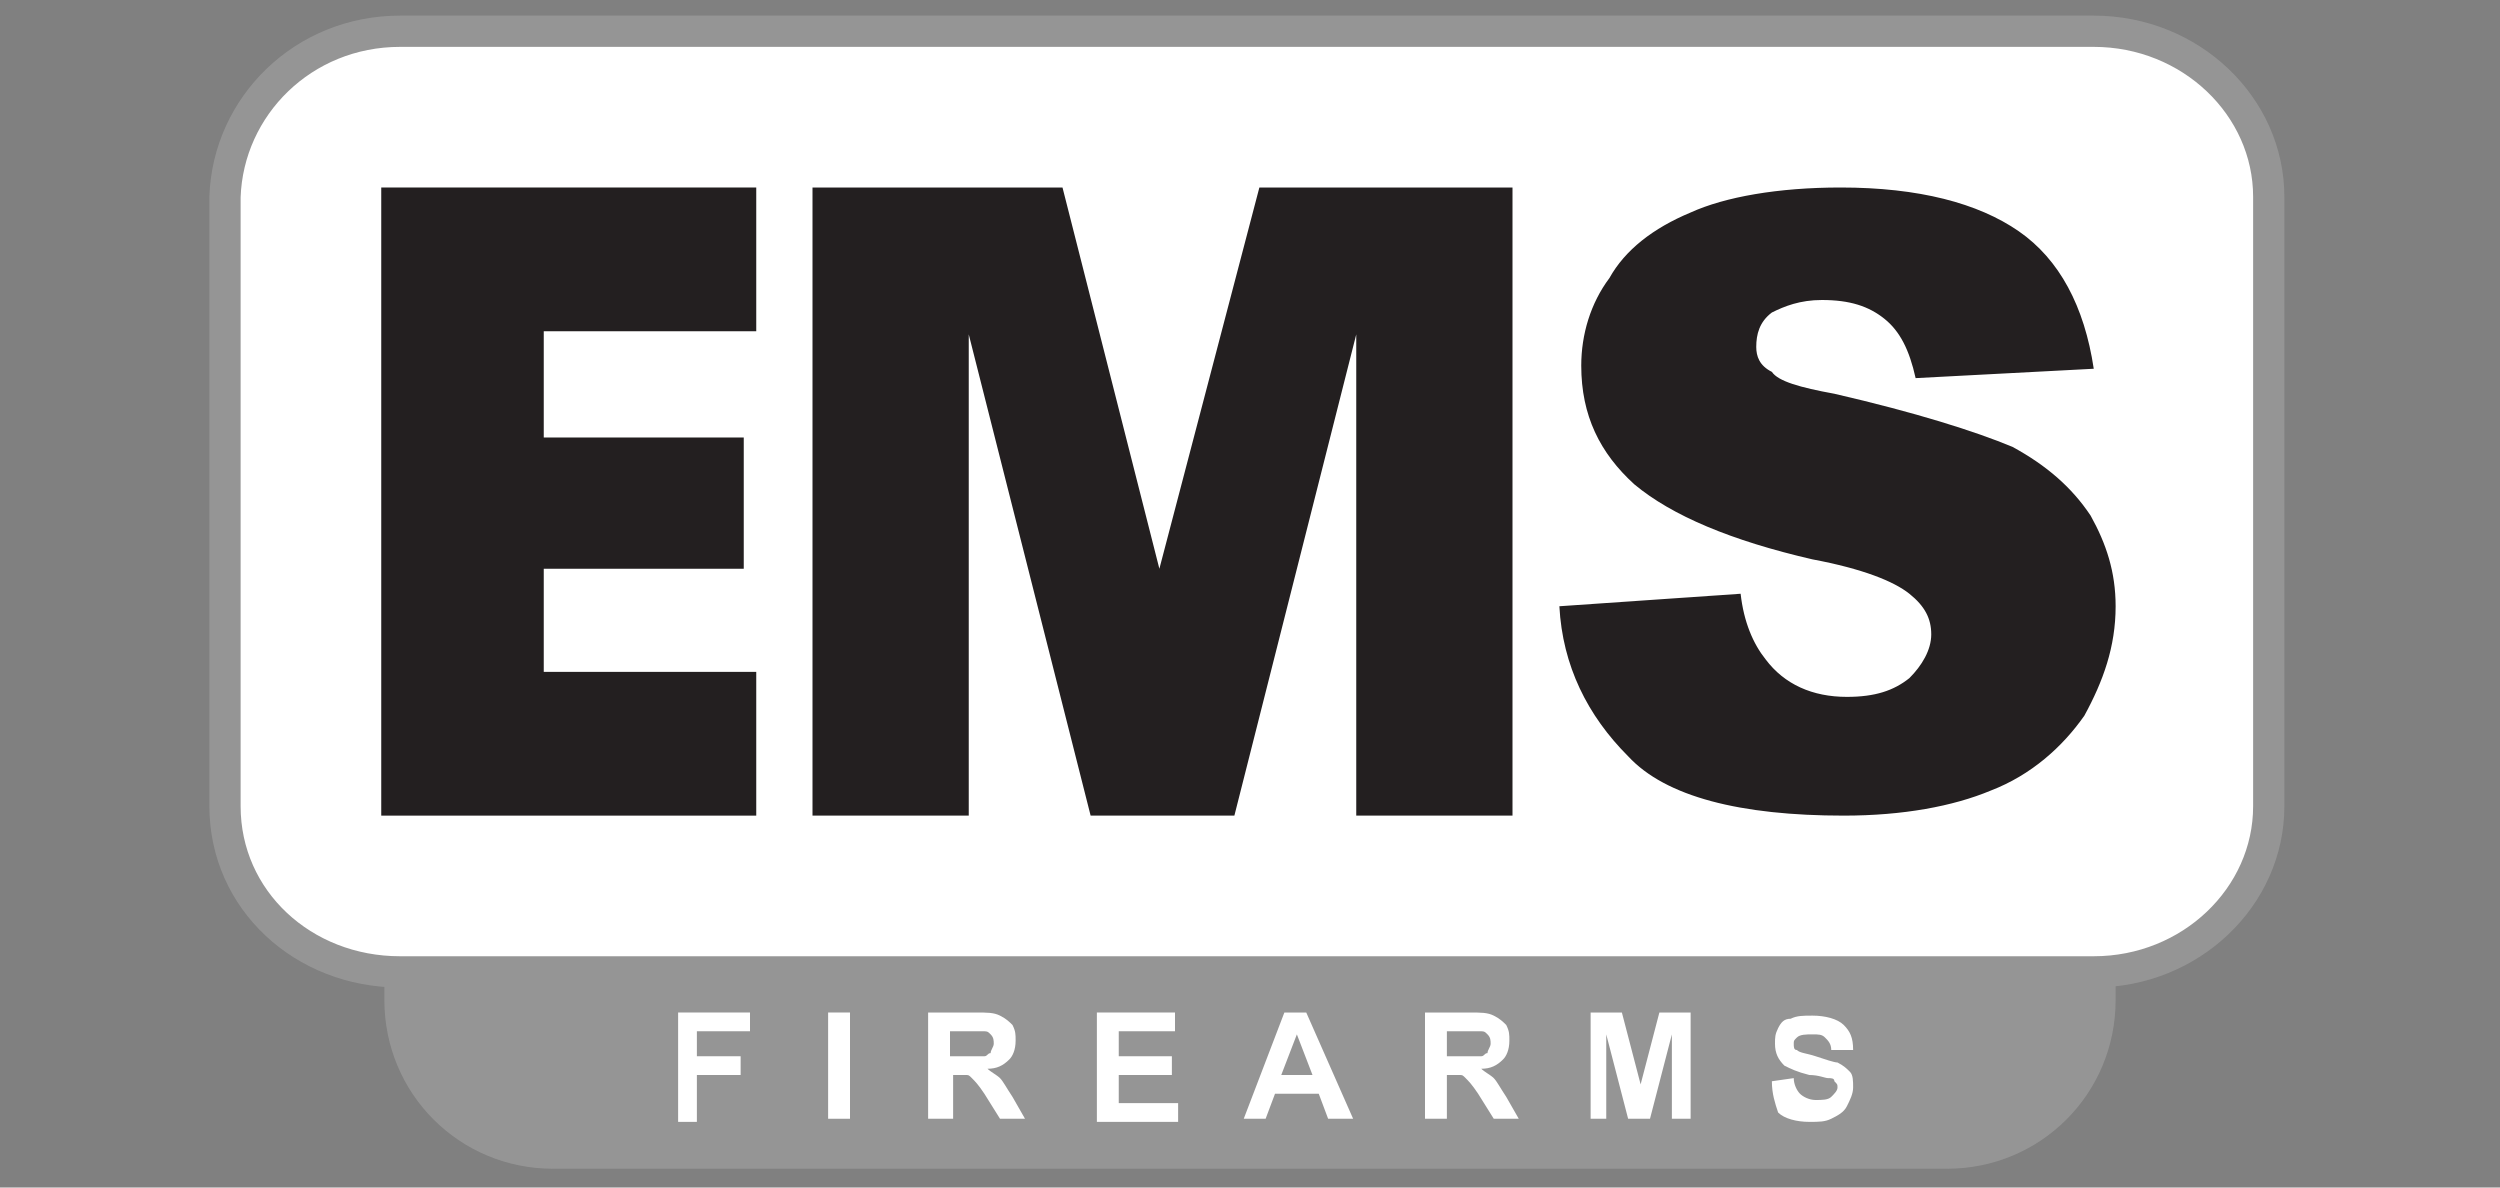 <?xml version="1.0" encoding="utf-8"?>
<!-- Generator: Adobe Illustrator 27.6.1, SVG Export Plug-In . SVG Version: 6.00 Build 0)  -->
<svg version="1.1" xmlns="http://www.w3.org/2000/svg" xmlns:xlink="http://www.w3.org/1999/xlink" x="0px" y="0px" width="80px"
	 height="38px" viewBox="0 0 80 38" style="enable-background:new 0 0 80 38;" xml:space="preserve">
<rect x="0" y="0" width="80" height="38" fill="#808080" stroke="none"/>
<g id="background" style="display:none;">
	<rect x="-37.4" y="-22.7" style="display:inline;fill:#626366;" width="154.7" height="83.5"/>
</g>
<g id="_x31_" style="display:none;">
	<path style="display:inline;fill:#FFFFFF;stroke:#FFFFFF;stroke-width:1.639;" d="M107.2,40c0,6.4-5.2,11.6-11.6,11.6H-16.3
		c-6.3,0-11.5-5.1-11.5-11.6V-2.7c0-6.4,5.1-11.6,11.5-11.6H95.6c6.3,0,11.6,5.2,11.6,11.6V40z"/>
	<g style="display:inline;">
		<g>
			<path style="fill:#D7292E;" d="M-17.2,40.1V-2H8v9.6H-6.3v7.1H7.1v8.8H-6.3v6.9H8v9.7H-17.2z"/>
		</g>
		<g>
			<path style="fill:#D7292E;" d="M11.4-2h17.1L35,23.4L41.5-2h16.9v42.1H47.8V7.9l-8.2,32.1h-9.5L21.9,7.9v32.1H11.4V-2z"/>
			<path style="fill:#D7292E;" d="M61.5,25.9l12.1-0.8c0.3,2,0.8,3.4,1.6,4.5c1.3,1.6,3.2,2.4,5.5,2.4c1.8,0,3.2-0.4,4.2-1.2
				c0.9-0.9,1.4-1.8,1.4-3c0-1.1-0.4-2-1.4-2.8c-1-0.8-3.1-1.6-6.5-2.4c-5.5-1.3-9.5-2.9-11.9-5c-2.4-2-3.5-4.6-3.5-7.9
				c0-2,0.6-4.1,1.8-5.9c1.1-1.8,3-3.3,5.5-4.4c2.4-1.1,5.8-1.6,10-1.6c5.3,0,9.2,1,11.9,2.9c2.7,2,4.4,5,5,9.3l-11.9,0.7
				c-0.5-1.8-1.1-3.2-2.1-4c-1-0.9-2.4-1.3-4.2-1.3c-1.5,0-2.6,0.4-3.4,0.9C75,7,74.7,7.7,74.7,8.6c0,0.7,0.3,1.2,1,1.7
				c0.5,0.6,1.9,1.1,4.2,1.5c5.5,1.2,9.5,2.5,11.9,3.7c2.4,1.2,4,2.7,5.3,4.5c1.1,1.8,1.6,3.8,1.6,6.1c0,2.6-0.8,5-2.2,7.3
				c-1.4,2.2-3.5,3.9-6.2,5c-2.5,1.1-5.8,1.7-9.8,1.7c-6.9,0-11.9-1.3-14.5-4C63.4,33.4,61.8,30,61.5,25.9z"/>
		</g>
	</g>
	<rect x="52.2" y="32.1" style="display:inline;fill:#D7292E;" width="29.7" height="8"/>
	<g style="display:inline;">
		<path style="fill:#FFFFFF;" d="M51.7,38.1v-3.9h2.6v0.7h-1.9v0.9h1.6v0.7h-1.6v1.7H51.7z"/>
		<path style="fill:#FFFFFF;" d="M55.4,38.1v-3.9h0.8v3.9H55.4z"/>
		<path style="fill:#FFFFFF;" d="M57.3,38.1v-3.9H59c0.4,0,0.7,0,0.9,0.1c0.2,0.1,0.3,0.2,0.4,0.4c0.1,0.2,0.2,0.4,0.2,0.6
			c0,0.3-0.1,0.5-0.3,0.7c-0.2,0.2-0.4,0.3-0.8,0.4c0.2,0.1,0.3,0.2,0.4,0.3c0.1,0.1,0.3,0.3,0.4,0.6l0.5,0.8h-0.9l-0.6-0.8
			c-0.2-0.3-0.3-0.5-0.4-0.6c-0.1-0.1-0.2-0.1-0.2-0.2c-0.1,0-0.2,0-0.4,0h-0.2v1.6H57.3z M58.1,35.9h0.6c0.4,0,0.6,0,0.7,0
			c0.1,0,0.2-0.1,0.2-0.2s0.1-0.2,0.1-0.3c0-0.1,0-0.2-0.1-0.3c-0.1-0.1-0.2-0.1-0.3-0.2c-0.1,0-0.3,0-0.6,0h-0.6V35.9z"/>
		<path style="fill:#FFFFFF;" d="M61.6,38.1v-3.9h2.9v0.7h-2.1v0.9h1.9v0.7h-1.9v1.1h2.2v0.7H61.6z"/>
		<path style="fill:#FFFFFF;" d="M69.1,38.1h-0.8l-0.3-0.9h-1.5l-0.3,0.9h-0.8l1.5-3.9h0.8L69.1,38.1z M67.7,36.6l-0.5-1.4l-0.5,1.4
			H67.7z"/>
		<path style="fill:#FFFFFF;" d="M69.9,38.1v-3.9h1.6c0.4,0,0.7,0,0.9,0.1c0.2,0.1,0.3,0.2,0.4,0.4c0.1,0.2,0.2,0.4,0.2,0.6
			c0,0.3-0.1,0.5-0.3,0.7c-0.2,0.2-0.4,0.3-0.8,0.4c0.2,0.1,0.3,0.2,0.4,0.3c0.1,0.1,0.3,0.3,0.4,0.6l0.5,0.8h-0.9l-0.6-0.8
			c-0.2-0.3-0.3-0.5-0.4-0.6c-0.1-0.1-0.2-0.1-0.2-0.2c-0.1,0-0.2,0-0.4,0h-0.2v1.6H69.9z M70.7,35.9h0.6c0.4,0,0.6,0,0.7,0
			c0.1,0,0.2-0.1,0.2-0.2s0.1-0.2,0.1-0.3c0-0.1,0-0.2-0.1-0.3c-0.1-0.1-0.2-0.1-0.3-0.2c-0.1,0-0.3,0-0.6,0h-0.6V35.9z"/>
		<path style="fill:#FFFFFF;" d="M74.2,38.1v-3.9h1.2l0.7,2.7l0.7-2.7h1.2v3.9h-0.7v-3.1l-0.8,3.1h-0.7l-0.8-3.1v3.1H74.2z"/>
		<path style="fill:#FFFFFF;" d="M78.9,36.9l0.8-0.1c0,0.3,0.1,0.4,0.3,0.6c0.1,0.1,0.3,0.2,0.6,0.2c0.3,0,0.4-0.1,0.6-0.2
			c0.1-0.1,0.2-0.2,0.2-0.4c0-0.1,0-0.2-0.1-0.2c-0.1-0.1-0.1-0.1-0.3-0.2c-0.1,0-0.3-0.1-0.6-0.2c-0.4-0.1-0.7-0.2-0.9-0.4
			c-0.2-0.2-0.4-0.5-0.4-0.8c0-0.2,0.1-0.4,0.2-0.6c0.1-0.2,0.3-0.3,0.5-0.4c0.2-0.1,0.5-0.1,0.8-0.1c0.5,0,0.8,0.1,1.1,0.3
			c0.2,0.2,0.4,0.5,0.4,0.9l-0.8,0c0-0.2-0.1-0.3-0.2-0.4c-0.1-0.1-0.3-0.1-0.5-0.1c-0.2,0-0.4,0-0.5,0.1c-0.1,0.1-0.1,0.1-0.1,0.2
			c0,0.1,0,0.2,0.1,0.2c0.1,0.1,0.3,0.2,0.7,0.3c0.4,0.1,0.7,0.2,0.8,0.3s0.3,0.2,0.4,0.4S82,36.8,82,37c0,0.2-0.1,0.4-0.2,0.6
			c-0.1,0.2-0.3,0.3-0.5,0.4s-0.5,0.1-0.8,0.1c-0.5,0-0.9-0.1-1.1-0.3C79.1,37.6,79,37.3,78.9,36.9z"/>
	</g>
</g>
<g id="_x32_" style="display:none;">
	<path style="display:inline;fill:#FFFFFF;stroke:#FFFFFF;stroke-width:1.639;" d="M107.6,40c0,6.4-5.2,11.6-11.6,11.6H-15.9
		c-6.3,0-11.5-5.1-11.5-11.6V-2.7c0-6.4,5.1-11.6,11.5-11.6H96c6.3,0,11.6,5.2,11.6,11.6V40z"/>
	<g style="display:inline;">
		<g>
			<path style="fill:#231F20;" d="M-16.8,40.1V-2H8.4v9.6H-5.9v7.1H7.5v8.8H-5.9v6.9H8.4v9.7H-16.8z"/>
		</g>
		<g>
			<path style="fill:#231F20;" d="M11.8-2h17.1l6.5,25.4L41.9-2h16.9v42.1H48.2V7.9L40,40.1h-9.5L22.3,7.9v32.1H11.8V-2z"/>
			<path style="fill:#231F20;" d="M61.9,25.9L74,25.1c0.3,2,0.8,3.4,1.6,4.5c1.3,1.6,3.2,2.4,5.5,2.4c1.8,0,3.2-0.4,4.2-1.2
				c0.9-0.9,1.4-1.8,1.4-3c0-1.1-0.4-2-1.4-2.8c-1-0.8-3.1-1.6-6.5-2.4c-5.5-1.3-9.5-2.9-11.9-5c-2.4-2-3.5-4.6-3.5-7.9
				c0-2,0.6-4.1,1.8-5.9c1.1-1.8,3-3.3,5.5-4.4c2.4-1.1,5.8-1.6,10-1.6c5.3,0,9.2,1,11.9,2.9c2.7,2,4.4,5,5,9.3l-11.9,0.7
				c-0.5-1.8-1.1-3.2-2.1-4c-1-0.9-2.4-1.3-4.2-1.3c-1.5,0-2.6,0.4-3.4,0.9c-0.8,0.7-1.1,1.4-1.1,2.3c0,0.7,0.3,1.2,1,1.7
				c0.5,0.6,1.9,1.1,4.2,1.5c5.5,1.2,9.5,2.5,11.9,3.7c2.4,1.2,4,2.7,5.3,4.5c1.1,1.8,1.6,3.8,1.6,6.1c0,2.6-0.8,5-2.2,7.3
				c-1.4,2.2-3.5,3.9-6.2,5c-2.5,1.1-5.8,1.7-9.8,1.7c-6.9,0-11.9-1.3-14.5-4C63.8,33.4,62.2,30,61.9,25.9z"/>
		</g>
	</g>
	<rect x="11.2" y="22.4" style="display:inline;fill:#FFFFFF;" width="48.4" height="8.5"/>
	<g style="display:inline;">
		<path style="fill:#D7292E;" d="M11.8,23.2h4.4v1.5h-2.6v1.2h2.2v1.4h-2.2v2.8h-1.8V23.2z"/>
		<path style="fill:#D7292E;" d="M17.5,23.2h1.8v6.9h-1.8V23.2z"/>
		<path style="fill:#D7292E;" d="M20.8,30.1v-6.9h3c0.6,0,1,0.1,1.3,0.2c0.3,0.1,0.5,0.3,0.7,0.6s0.3,0.7,0.3,1.1
			c0,0.4-0.1,0.7-0.2,1s-0.3,0.5-0.6,0.7c-0.2,0.1-0.4,0.2-0.6,0.3c0.2,0.1,0.4,0.2,0.5,0.3c0.1,0.1,0.2,0.2,0.3,0.4
			c0.1,0.2,0.2,0.3,0.2,0.4l0.9,2h-2l-1-2.1c-0.1-0.3-0.2-0.4-0.3-0.5c-0.1-0.1-0.3-0.2-0.4-0.2h-0.2v2.8H20.8z M22.6,26h0.8
			c0.1,0,0.2,0,0.5-0.1c0.1,0,0.2-0.1,0.3-0.2c0.1-0.1,0.1-0.2,0.1-0.4c0-0.2-0.1-0.4-0.2-0.5c-0.1-0.1-0.3-0.2-0.7-0.2h-0.8V26z"/>
		<path style="fill:#D7292E;" d="M27.2,23.2H32v1.5h-3v1.1h2.8v1.4H29v1.4h3.1v1.6h-4.9V23.2z"/>
		<path style="fill:#D7292E;" d="M36.8,28.9h-2l-0.3,1.1h-1.8l2.2-6.9h1.9l2.2,6.9h-1.9L36.8,28.9z M36.5,27.5L35.8,25l-0.6,2.5
			H36.5z"/>
		<path style="fill:#D7292E;" d="M39.8,30.1v-6.9h3c0.6,0,1,0.1,1.3,0.2c0.3,0.1,0.5,0.3,0.7,0.6c0.2,0.3,0.3,0.7,0.3,1.1
			c0,0.4-0.1,0.7-0.2,1s-0.3,0.5-0.6,0.7c-0.2,0.1-0.4,0.2-0.6,0.3c0.2,0.1,0.4,0.2,0.5,0.3c0.1,0.1,0.2,0.2,0.3,0.4
			s0.2,0.3,0.2,0.4l0.9,2h-2l-1-2.1c-0.1-0.3-0.2-0.4-0.3-0.5c-0.1-0.1-0.3-0.2-0.4-0.2h-0.2v2.8H39.8z M41.6,26h0.8
			c0.1,0,0.2,0,0.5-0.1c0.1,0,0.2-0.1,0.3-0.2c0.1-0.1,0.1-0.2,0.1-0.4c0-0.2-0.1-0.4-0.2-0.5c-0.1-0.1-0.3-0.2-0.7-0.2h-0.8V26z"/>
		<path style="fill:#D7292E;" d="M46.2,23.2h2.4l0.9,4.2l0.9-4.2h2.3v6.9h-1.5v-5.2l-1.1,5.2h-1.3l-1.1-5.2v5.2h-1.5V23.2z"/>
		<path style="fill:#D7292E;" d="M53.8,27.8l1.7-0.1c0,0.3,0.1,0.6,0.2,0.8c0.2,0.3,0.4,0.4,0.8,0.4c0.3,0,0.5-0.1,0.6-0.2
			c0.1-0.1,0.2-0.3,0.2-0.5c0-0.2-0.1-0.3-0.2-0.5c-0.1-0.1-0.4-0.3-0.9-0.4c-0.8-0.2-1.3-0.5-1.7-0.8c-0.3-0.3-0.5-0.8-0.5-1.3
			c0-0.4,0.1-0.7,0.3-1c0.2-0.3,0.4-0.6,0.8-0.7c0.3-0.2,0.8-0.3,1.4-0.3c0.7,0,1.3,0.2,1.7,0.5c0.4,0.3,0.6,0.8,0.7,1.6l-1.7,0.1
			c0-0.3-0.1-0.5-0.3-0.7s-0.3-0.2-0.6-0.2c-0.2,0-0.4,0.1-0.5,0.2c-0.1,0.1-0.2,0.2-0.2,0.4c0,0.1,0,0.2,0.1,0.3
			c0.1,0.1,0.3,0.2,0.6,0.3c0.8,0.2,1.3,0.4,1.7,0.6c0.3,0.2,0.6,0.5,0.7,0.8c0.2,0.3,0.2,0.6,0.2,1c0,0.4-0.1,0.8-0.3,1.2
			c-0.2,0.4-0.5,0.7-0.9,0.8s-0.8,0.3-1.4,0.3c-1,0-1.7-0.2-2-0.7C54,29.1,53.8,28.5,53.8,27.8z"/>
	</g>
</g>
<g id="_x33_" style="display:none;">
	<path style="display:inline;fill:#FFFFFF;stroke:#FFFFFF;stroke-width:1.639;" d="M107.6,40c0,6.4-5.2,11.6-11.6,11.6H-15.9
		c-6.3,0-11.5-5.1-11.5-11.6V-2.7c0-6.4,5.1-11.6,11.5-11.6H96c6.3,0,11.6,5.2,11.6,11.6V40z"/>
	<g style="display:inline;">
		<g>
			<path style="fill:#D7292E;" d="M-16.8,40.1V-2H8.4v9.6H-5.9v7.1H7.5v8.8H-5.9v6.9H8.4v9.7H-16.8z"/>
		</g>
		<g>
			<path style="fill:#D7292E;" d="M11.8-2h17.1l6.5,25.4L41.9-2h16.9v42.1H48.2V7.9L40,40.1h-9.5L22.3,7.9v32.1H11.8V-2z"/>
			<path style="fill:#D7292E;" d="M61.9,25.9L74,25.1c0.3,2,0.8,3.4,1.6,4.5c1.3,1.6,3.2,2.4,5.5,2.4c1.8,0,3.2-0.4,4.2-1.2
				c0.9-0.9,1.4-1.8,1.4-3c0-1.1-0.4-2-1.4-2.8c-1-0.8-3.1-1.6-6.5-2.4c-5.5-1.3-9.5-2.9-11.9-5c-2.4-2-3.5-4.6-3.5-7.9
				c0-2,0.6-4.1,1.8-5.9c1.1-1.8,3-3.3,5.5-4.4c2.4-1.1,5.8-1.6,10-1.6c5.3,0,9.2,1,11.9,2.9c2.7,2,4.4,5,5,9.3l-11.9,0.7
				c-0.5-1.8-1.1-3.2-2.1-4c-1-0.9-2.4-1.3-4.2-1.3c-1.5,0-2.6,0.4-3.4,0.9c-0.8,0.7-1.1,1.4-1.1,2.3c0,0.7,0.3,1.2,1,1.7
				c0.5,0.6,1.9,1.1,4.2,1.5c5.5,1.2,9.5,2.5,11.9,3.7c2.4,1.2,4,2.7,5.3,4.5c1.1,1.8,1.6,3.8,1.6,6.1c0,2.6-0.8,5-2.2,7.3
				c-1.4,2.2-3.5,3.9-6.2,5c-2.5,1.1-5.8,1.7-9.8,1.7c-6.9,0-11.9-1.3-14.5-4C63.8,33.4,62.2,30,61.9,25.9z"/>
		</g>
	</g>
	<rect x="10.3" y="14.6" style="display:inline;fill:#FFFFFF;" width="50.3" height="8.8"/>
	<g style="display:inline;">
		<path style="fill:#D7292E;" d="M15.5,21.5v-5h3.4v0.8h-2.4v1.2h2.1v0.8h-2.1v2.1H15.5z"/>
		<path style="fill:#D7292E;" d="M20.3,21.5v-5h1v5H20.3z"/>
		<path style="fill:#D7292E;" d="M22.8,21.5v-5H25c0.5,0,0.9,0,1.2,0.1c0.2,0.1,0.4,0.2,0.6,0.5s0.2,0.5,0.2,0.8
			c0,0.4-0.1,0.7-0.3,0.9s-0.6,0.4-1,0.5c0.2,0.1,0.4,0.3,0.5,0.4c0.1,0.2,0.3,0.4,0.6,0.8l0.6,1h-1.2l-0.7-1.1
			c-0.3-0.4-0.4-0.6-0.5-0.7s-0.2-0.2-0.3-0.2c-0.1,0-0.3-0.1-0.5-0.1h-0.2v2.1H22.8z M23.9,18.6h0.7c0.5,0,0.8,0,0.9-0.1
			s0.2-0.1,0.3-0.2s0.1-0.2,0.1-0.4c0-0.2,0-0.3-0.1-0.4c-0.1-0.1-0.2-0.2-0.4-0.2c-0.1,0-0.3,0-0.7,0h-0.8V18.6z"/>
		<path style="fill:#D7292E;" d="M28.5,21.5v-5h3.7v0.8h-2.7v1.1H32v0.8h-2.5v1.4h2.8v0.8H28.5z"/>
		<path style="fill:#D7292E;" d="M38.3,21.5h-1.1l-0.4-1.1h-2l-0.4,1.1h-1.1l2-5h1.1L38.3,21.5z M36.4,19.5l-0.7-1.9L35,19.5H36.4z"
			/>
		<path style="fill:#D7292E;" d="M39.4,21.5v-5h2.1c0.5,0,0.9,0,1.2,0.1c0.2,0.1,0.4,0.2,0.6,0.5c0.1,0.2,0.2,0.5,0.2,0.8
			c0,0.4-0.1,0.7-0.3,0.9c-0.2,0.2-0.6,0.4-1,0.5c0.2,0.1,0.4,0.3,0.5,0.4s0.3,0.4,0.6,0.8l0.6,1h-1.2l-0.7-1.1
			c-0.3-0.4-0.4-0.6-0.5-0.7s-0.2-0.2-0.3-0.2c-0.1,0-0.3-0.1-0.5-0.1h-0.2v2.1H39.4z M40.4,18.6h0.7c0.5,0,0.8,0,0.9-0.1
			c0.1,0,0.2-0.1,0.3-0.2s0.1-0.2,0.1-0.4c0-0.2,0-0.3-0.1-0.4s-0.2-0.2-0.4-0.2c-0.1,0-0.3,0-0.7,0h-0.8V18.6z"/>
		<path style="fill:#D7292E;" d="M45,21.5v-5h1.5l0.9,3.4l0.9-3.4h1.5v5h-0.9v-3.9l-1,3.9h-1l-1-3.9v3.9H45z"/>
		<path style="fill:#D7292E;" d="M51.2,19.8l1-0.1c0.1,0.3,0.2,0.6,0.4,0.7c0.2,0.2,0.4,0.2,0.7,0.2c0.3,0,0.6-0.1,0.7-0.2
			s0.2-0.3,0.2-0.5c0-0.1,0-0.2-0.1-0.3s-0.2-0.2-0.4-0.2c-0.1,0-0.4-0.1-0.8-0.2c-0.5-0.1-0.9-0.3-1.1-0.5c-0.3-0.3-0.5-0.6-0.5-1
			c0-0.3,0.1-0.5,0.2-0.7c0.1-0.2,0.4-0.4,0.6-0.5s0.6-0.2,1-0.2c0.6,0,1.1,0.1,1.4,0.4c0.3,0.3,0.5,0.6,0.5,1.1l-1,0
			c0-0.3-0.1-0.4-0.3-0.6c-0.1-0.1-0.4-0.2-0.6-0.2c-0.3,0-0.5,0.1-0.7,0.2c-0.1,0.1-0.2,0.2-0.2,0.3c0,0.1,0,0.2,0.2,0.3
			c0.1,0.1,0.4,0.2,0.9,0.3c0.5,0.1,0.9,0.2,1.1,0.4c0.2,0.1,0.4,0.3,0.6,0.5c0.1,0.2,0.2,0.5,0.2,0.8c0,0.3-0.1,0.6-0.2,0.8
			c-0.2,0.2-0.4,0.4-0.7,0.6c-0.3,0.1-0.7,0.2-1.1,0.2c-0.6,0-1.1-0.1-1.5-0.4C51.4,20.8,51.2,20.4,51.2,19.8z"/>
	</g>
</g>
<g id="_x34_" style="display:none;">
	<path style="display:inline;fill:#FFFFFF;stroke:#FFFFFF;stroke-width:1.639;" d="M107.2,40c0,6.4-5.2,11.6-11.6,11.6H-16.3
		c-6.3,0-11.5-5.1-11.5-11.6V-2.7c0-6.4,5.1-11.6,11.5-11.6H95.6c6.3,0,11.6,5.2,11.6,11.6V40z"/>
	<g style="display:inline;">
		<g>
			<path style="fill:#D7292E;" d="M-17.2,40.1V-2H8v9.6H-6.3v7.1H7.1v8.8H-6.3v6.9H8v9.7H-17.2z"/>
		</g>
		<g>
			<path style="fill:#D7292E;" d="M11.4-2h17.1L35,23.4L41.5-2h16.9v42.1H47.8V7.9l-8.2,32.1h-9.5L21.9,7.9v32.1H11.4V-2z"/>
			<path style="fill:#D7292E;" d="M61.5,25.9l12.1-0.8c0.3,2,0.8,3.4,1.6,4.5c1.3,1.6,3.2,2.4,5.5,2.4c1.8,0,3.2-0.4,4.2-1.2
				c0.9-0.9,1.4-1.8,1.4-3c0-1.1-0.4-2-1.4-2.8c-1-0.8-3.1-1.6-6.5-2.4c-5.5-1.3-9.5-2.9-11.9-5c-2.4-2-3.5-4.6-3.5-7.9
				c0-2,0.6-4.1,1.8-5.9c1.1-1.8,3-3.3,5.5-4.4c2.4-1.1,5.8-1.6,10-1.6c5.3,0,9.2,1,11.9,2.9c2.7,2,4.4,5,5,9.3l-11.9,0.7
				c-0.5-1.8-1.1-3.2-2.1-4c-1-0.9-2.4-1.3-4.2-1.3c-1.5,0-2.6,0.4-3.4,0.9C75,7,74.7,7.7,74.7,8.6c0,0.7,0.3,1.2,1,1.7
				c0.5,0.6,1.9,1.1,4.2,1.5c5.5,1.2,9.5,2.5,11.9,3.7c2.4,1.2,4,2.7,5.3,4.5c1.1,1.8,1.6,3.8,1.6,6.1c0,2.6-0.8,5-2.2,7.3
				c-1.4,2.2-3.5,3.9-6.2,5c-2.5,1.1-5.8,1.7-9.8,1.7c-6.9,0-11.9-1.3-14.5-4C63.4,33.4,61.8,30,61.5,25.9z"/>
		</g>
	</g>
	<path style="display:inline;fill:#D7292E;" d="M81.5,40.1H11.4v-9.7h61.3c4.9,0,8.9,4,8.9,8.9V40.1z"/>
	<g style="display:inline;">
		<path style="fill:#FFFFFF;" d="M15.2,38.7v-6.4h4.4v1.1h-3.1v1.5h2.7v1.1h-2.7v2.7H15.2z"/>
		<path style="fill:#FFFFFF;" d="M22.4,38.7v-6.4h1.3v6.4H22.4z"/>
		<path style="fill:#FFFFFF;" d="M26.8,38.7v-6.4h2.7c0.7,0,1.2,0.1,1.5,0.2c0.3,0.1,0.6,0.3,0.7,0.6s0.3,0.6,0.3,1
			c0,0.5-0.1,0.9-0.4,1.2c-0.3,0.3-0.7,0.5-1.3,0.6c0.3,0.2,0.5,0.3,0.7,0.5s0.4,0.5,0.7,1l0.8,1.3H31l-0.9-1.4
			c-0.3-0.5-0.6-0.8-0.7-0.9c-0.1-0.1-0.3-0.2-0.4-0.3c-0.1,0-0.4-0.1-0.7-0.1h-0.3v2.7H26.8z M28.1,34.9h1c0.6,0,1,0,1.2-0.1
			s0.3-0.1,0.4-0.3s0.1-0.3,0.1-0.5c0-0.2-0.1-0.4-0.2-0.5c-0.1-0.1-0.3-0.2-0.5-0.3c-0.1,0-0.4,0-0.9,0h-1V34.9z"/>
		<path style="fill:#FFFFFF;" d="M35.1,38.7v-6.4h4.8v1.1h-3.5v1.4h3.2v1.1h-3.2v1.8H40v1.1H35.1z"/>
		<path style="fill:#FFFFFF;" d="M48.7,38.7h-1.4l-0.6-1.5h-2.6l-0.5,1.5h-1.4l2.5-6.4h1.4L48.7,38.7z M46.3,36.1l-0.9-2.4l-0.9,2.4
			H46.3z"/>
		<path style="fill:#FFFFFF;" d="M51.2,38.7v-6.4h2.7c0.7,0,1.2,0.1,1.5,0.2c0.3,0.1,0.6,0.3,0.7,0.6s0.3,0.6,0.3,1
			c0,0.5-0.1,0.9-0.4,1.2c-0.3,0.3-0.7,0.5-1.3,0.6c0.3,0.2,0.5,0.3,0.7,0.5c0.2,0.2,0.4,0.5,0.7,1l0.8,1.3h-1.6l-0.9-1.4
			c-0.3-0.5-0.6-0.8-0.7-0.9c-0.1-0.1-0.3-0.2-0.4-0.3C53.2,36,53,36,52.7,36h-0.3v2.7H51.2z M52.5,34.9h1c0.6,0,1,0,1.2-0.1
			s0.3-0.1,0.4-0.3s0.1-0.3,0.1-0.5c0-0.2-0.1-0.4-0.2-0.5c-0.1-0.1-0.3-0.2-0.5-0.3c-0.1,0-0.4,0-0.9,0h-1V34.9z"/>
		<path style="fill:#FFFFFF;" d="M59.4,38.7v-6.4h1.9l1.2,4.4l1.2-4.4h2v6.4h-1.2v-5.1l-1.3,5.1h-1.3l-1.3-5.1v5.1H59.4z"/>
		<path style="fill:#FFFFFF;" d="M68.4,36.6l1.3-0.1c0.1,0.4,0.2,0.7,0.5,0.9c0.2,0.2,0.5,0.3,0.9,0.3c0.4,0,0.7-0.1,0.9-0.3
			c0.2-0.2,0.3-0.4,0.3-0.6c0-0.2,0-0.3-0.1-0.4c-0.1-0.1-0.2-0.2-0.5-0.3c-0.2-0.1-0.5-0.1-1-0.3c-0.7-0.2-1.2-0.4-1.5-0.6
			c-0.4-0.4-0.6-0.8-0.6-1.3c0-0.3,0.1-0.6,0.3-0.9c0.2-0.3,0.5-0.5,0.8-0.7c0.3-0.1,0.8-0.2,1.3-0.2c0.8,0,1.4,0.2,1.8,0.5
			c0.4,0.4,0.6,0.8,0.6,1.4l-1.3,0.1c-0.1-0.3-0.2-0.6-0.4-0.7c-0.2-0.1-0.5-0.2-0.8-0.2c-0.4,0-0.7,0.1-0.9,0.2
			c-0.1,0.1-0.2,0.2-0.2,0.4c0,0.2,0.1,0.3,0.2,0.4c0.2,0.1,0.6,0.3,1.2,0.4c0.6,0.2,1.1,0.3,1.4,0.5c0.3,0.2,0.5,0.4,0.7,0.7
			c0.2,0.3,0.3,0.6,0.3,1c0,0.4-0.1,0.7-0.3,1c-0.2,0.3-0.5,0.6-0.9,0.7c-0.4,0.2-0.8,0.2-1.4,0.2c-0.8,0-1.4-0.2-1.9-0.6
			C68.8,37.8,68.5,37.3,68.4,36.6z"/>
	</g>
</g>
<g id="_x35_" style="display:none;">
	<path style="display:inline;fill:#FFFFFF;stroke:#FFFFFF;stroke-width:1.639;" d="M107.2,40c0,6.4-5.2,11.6-11.6,11.6H-16.3
		c-6.3,0-11.5-5.1-11.5-11.6V-2.7c0-6.4,5.1-11.6,11.5-11.6H95.6c6.3,0,11.6,5.2,11.6,11.6V40z"/>
	<g style="display:inline;">
		<g>
			<path style="fill:#D7292E;" d="M-17.2,40.1V-2H8v9.6H-6.3v7.1H7.1v8.8H-6.3v6.9H8v9.7H-17.2z"/>
		</g>
		<g>
			<path style="fill:#D7292E;" d="M11.4-2h17.1L35,23.4L41.5-2h16.9v42.1H47.8V7.9l-8.2,32.1h-9.5L21.9,7.9v32.1H11.4V-2z"/>
			<path style="fill:#D7292E;" d="M61.5,25.9l12.1-0.8c0.3,2,0.8,3.4,1.6,4.5c1.3,1.6,3.2,2.4,5.5,2.4c1.8,0,3.2-0.4,4.2-1.2
				c0.9-0.9,1.4-1.8,1.4-3c0-1.1-0.4-2-1.4-2.8c-1-0.8-3.1-1.6-6.5-2.4c-5.5-1.3-9.5-2.9-11.9-5c-2.4-2-3.5-4.6-3.5-7.9
				c0-2,0.6-4.1,1.8-5.9c1.1-1.8,3-3.3,5.5-4.4c2.4-1.1,5.8-1.6,10-1.6c5.3,0,9.2,1,11.9,2.9c2.7,2,4.4,5,5,9.3l-11.9,0.7
				c-0.5-1.8-1.1-3.2-2.1-4c-1-0.9-2.4-1.3-4.2-1.3c-1.5,0-2.6,0.4-3.4,0.9C75,7,74.7,7.7,74.7,8.6c0,0.7,0.3,1.2,1,1.7
				c0.5,0.6,1.9,1.1,4.2,1.5c5.5,1.2,9.5,2.5,11.9,3.7c2.4,1.2,4,2.7,5.3,4.5c1.1,1.8,1.6,3.8,1.6,6.1c0,2.6-0.8,5-2.2,7.3
				c-1.4,2.2-3.5,3.9-6.2,5c-2.5,1.1-5.8,1.7-9.8,1.7c-6.9,0-11.9-1.3-14.5-4C63.4,33.4,61.8,30,61.5,25.9z"/>
		</g>
	</g>
	<path style="display:inline;fill:#D7292E;" d="M80.1,40.1h-97.3v-9.7h87.7C75.8,30.4,80.1,34.7,80.1,40.1L80.1,40.1z"/>
	<g style="display:inline;">
		<path style="fill:#FFFFFF;" d="M5.5,38.7v-6.4h2.7c0.7,0,1.2,0.1,1.5,0.2c0.3,0.1,0.6,0.3,0.7,0.6s0.3,0.6,0.3,1
			c0,0.5-0.1,0.9-0.4,1.2C10,35.5,9.6,35.7,9,35.8c0.3,0.2,0.5,0.3,0.7,0.5s0.4,0.5,0.7,1l0.8,1.3H9.7l-0.9-1.4
			c-0.3-0.5-0.6-0.8-0.7-0.9C8,36.2,7.8,36.1,7.7,36C7.5,36,7.3,36,7,36H6.8v2.7H5.5z M6.8,34.9h1c0.6,0,1,0,1.2-0.1
			s0.3-0.1,0.4-0.3s0.1-0.3,0.1-0.5c0-0.2-0.1-0.4-0.2-0.5c-0.1-0.1-0.3-0.2-0.5-0.3c-0.1,0-0.4,0-0.9,0h-1V34.9z"/>
		<path style="fill:#FFFFFF;" d="M17.8,38.7v-6.4h4.8v1.1h-3.5v1.4h3.2v1.1h-3.2v1.8h3.6v1.1H17.8z"/>
		<path style="fill:#FFFFFF;" d="M35.5,38.7h-1.4l-0.6-1.5h-2.6l-0.5,1.5H29l2.5-6.4h1.4L35.5,38.7z M33.1,36.1l-0.9-2.4l-0.9,2.4
			H33.1z"/>
		<path style="fill:#FFFFFF;" d="M42,38.7v-6.4h2.7c0.7,0,1.2,0.1,1.5,0.2c0.3,0.1,0.6,0.3,0.8,0.6s0.3,0.6,0.3,1
			c0,0.5-0.1,0.9-0.4,1.2c-0.3,0.3-0.7,0.5-1.3,0.6c0.3,0.2,0.5,0.3,0.7,0.5c0.2,0.2,0.4,0.5,0.7,1l0.8,1.3h-1.6l-0.9-1.4
			c-0.3-0.5-0.6-0.8-0.7-0.9c-0.1-0.1-0.3-0.2-0.4-0.3c-0.1,0-0.4-0.1-0.7-0.1h-0.3v2.7H42z M43.3,34.9h1c0.6,0,1,0,1.2-0.1
			s0.3-0.1,0.4-0.3s0.1-0.3,0.1-0.5c0-0.2-0.1-0.4-0.2-0.5c-0.1-0.1-0.3-0.2-0.5-0.3c-0.1,0-0.4,0-0.9,0h-1V34.9z"/>
		<path style="fill:#FFFFFF;" d="M54.3,38.7v-6.4h1.9l1.2,4.4l1.2-4.4h2v6.4h-1.2v-5.1l-1.3,5.1h-1.3l-1.3-5.1v5.1H54.3z"/>
		<path style="fill:#FFFFFF;" d="M67.4,36.6l1.3-0.1c0.1,0.4,0.2,0.7,0.5,0.9c0.2,0.2,0.5,0.3,0.9,0.3c0.4,0,0.7-0.1,0.9-0.3
			c0.2-0.2,0.3-0.4,0.3-0.6c0-0.2,0-0.3-0.1-0.4c-0.1-0.1-0.2-0.2-0.5-0.3c-0.2-0.1-0.5-0.1-1-0.3c-0.7-0.2-1.2-0.4-1.5-0.6
			c-0.4-0.4-0.6-0.8-0.6-1.3c0-0.3,0.1-0.6,0.3-0.9c0.2-0.3,0.5-0.5,0.8-0.7c0.3-0.1,0.8-0.2,1.3-0.2c0.8,0,1.4,0.2,1.8,0.5
			c0.4,0.4,0.6,0.8,0.6,1.4l-1.3,0.1c-0.1-0.3-0.2-0.6-0.4-0.7c-0.2-0.1-0.5-0.2-0.8-0.2c-0.4,0-0.7,0.1-0.9,0.2
			c-0.1,0.1-0.2,0.2-0.2,0.4c0,0.2,0.1,0.3,0.2,0.4c0.2,0.1,0.6,0.3,1.2,0.4c0.6,0.2,1.1,0.3,1.4,0.5c0.3,0.2,0.5,0.4,0.7,0.7
			c0.2,0.3,0.3,0.6,0.3,1c0,0.4-0.1,0.7-0.3,1c-0.2,0.3-0.5,0.6-0.9,0.7c-0.4,0.2-0.8,0.2-1.4,0.2c-0.8,0-1.4-0.2-1.9-0.6
			C67.7,37.8,67.5,37.3,67.4,36.6z"/>
	</g>
</g>
<g id="_x37_" style="display:none;">
	<path style="display:inline;fill:#FFFFFF;" d="M109.1,42.2c0,7.2-5.3,13-11.7,13H-15.8c-6.4,0-11.7-5.8-11.7-13V-5.9
		c0-7.2,5.2-13,11.7-13H97.4c6.4,0,11.7,5.8,11.7,13V42.2z"/>
	<g style="display:inline;">
		<g>
			<path style="fill:#231F20;" d="M-17.1,34.8V-7.3H8v9.6H-6.2v7.1H7.2v8.8H-6.2v6.9H8v9.7H-17.1z"/>
		</g>
		<g>
			<path style="fill:#231F20;" d="M11.5-7.2h17.1L35,18.2l6.5-25.4h16.9v42.1H47.9V2.7l-8.2,32.1h-9.5L22,2.7v32.1H11.5V-7.2z"/>
			<path style="fill:#231F20;" d="M61.6,20.7l12.1-0.8c0.3,2,0.8,3.4,1.6,4.5c1.3,1.6,3.2,2.4,5.5,2.4c1.8,0,3.2-0.4,4.2-1.2
				c0.9-0.9,1.4-1.8,1.4-3c0-1.1-0.4-2-1.4-2.8c-1-0.8-3.1-1.6-6.5-2.4c-5.5-1.3-9.5-2.9-11.9-5c-2.4-2-3.5-4.6-3.5-7.9
				c0-2,0.6-4.1,1.8-5.9c1.1-1.8,3-3.3,5.5-4.4c2.4-1.1,5.8-1.6,10-1.6c5.3,0,9.2,1,11.9,2.9c2.7,2,4.4,5,5,9.3L85.6,5.4
				c-0.5-1.8-1.1-3.2-2.1-4c-1-0.9-2.4-1.3-4.2-1.3c-1.5,0-2.6,0.4-3.4,0.9c-0.8,0.7-1.1,1.4-1.1,2.3c0,0.7,0.3,1.2,1,1.7
				c0.5,0.6,1.9,1.1,4.2,1.5c5.5,1.2,9.5,2.5,11.9,3.7c2.4,1.2,4,2.7,5.3,4.5c1.1,1.8,1.6,3.8,1.6,6.1c0,2.6-0.8,5-2.2,7.3
				c-1.4,2.2-3.5,3.9-6.2,5c-2.5,1.1-5.8,1.7-9.8,1.7c-6.9,0-11.9-1.3-14.5-4C63.5,28.2,61.9,24.8,61.6,20.7z"/>
		</g>
	</g>
	<g style="display:inline;">
		<path style="fill:#FFFFFF;stroke:#FFFFFF;stroke-width:1.5;" d="M0.3,32.2h4v13h-4V32.2z"/>
		<path style="fill:#FFFFFF;stroke:#FFFFFF;stroke-width:1.5;" d="M7.2,45.2v-13h6.7c1.2,0,2.2,0.1,2.8,0.3c0.7,0.2,1.2,0.6,1.6,1.2
			c0.4,0.6,0.6,1.3,0.6,2.1c0,0.7-0.2,1.3-0.5,1.9c-0.3,0.5-0.7,0.9-1.3,1.3c-0.3,0.2-0.8,0.4-1.4,0.5c0.5,0.2,0.8,0.3,1,0.5
			c0.1,0.1,0.4,0.3,0.6,0.7c0.3,0.3,0.5,0.6,0.6,0.8l1.9,3.8h-4.5l-2.1-4c-0.3-0.5-0.5-0.8-0.7-1c-0.3-0.2-0.6-0.3-1-0.3h-0.4v5.3
			H7.2z M11.2,37.5h1.7c0.2,0,0.5-0.1,1.1-0.2c0.3-0.1,0.5-0.2,0.6-0.4c0.2-0.2,0.3-0.5,0.3-0.8c0-0.4-0.1-0.7-0.4-1
			c-0.3-0.2-0.8-0.3-1.5-0.3h-1.8V37.5z"/>
		<path style="fill:#FFFFFF;stroke:#FFFFFF;stroke-width:1.5;" d="M21.2,32.2H32V35h-6.7v2.1h6.2v2.6h-6.2v2.6h6.9v2.9H21.2V32.2z"
			/>
		<path style="fill:#FFFFFF;stroke:#FFFFFF;stroke-width:1.5;" d="M42.3,43.1h-4.5l-0.6,2.1H33l4.9-13h4.4l4.9,13h-4.2L42.3,43.1z
			 M41.4,40.2L40,35.6l-1.4,4.7H41.4z"/>
		<path style="fill:#FFFFFF;stroke:#FFFFFF;stroke-width:1.5;" d="M48.4,45.2v-13h6.7c1.2,0,2.2,0.1,2.8,0.3
			c0.7,0.2,1.2,0.6,1.6,1.2c0.4,0.6,0.6,1.3,0.6,2.1c0,0.7-0.2,1.3-0.5,1.9c-0.3,0.5-0.7,0.9-1.3,1.3c-0.3,0.2-0.8,0.4-1.4,0.5
			c0.5,0.2,0.8,0.3,1,0.5c0.1,0.1,0.4,0.3,0.6,0.7s0.5,0.6,0.6,0.8l1.9,3.8h-4.5l-2.1-4c-0.3-0.5-0.5-0.8-0.7-1
			c-0.3-0.2-0.6-0.3-1-0.3h-0.4v5.3H48.4z M52.5,37.5h1.7c0.2,0,0.5-0.1,1.1-0.2c0.3-0.1,0.5-0.2,0.6-0.4c0.2-0.2,0.3-0.5,0.3-0.8
			c0-0.4-0.1-0.7-0.4-1c-0.3-0.2-0.8-0.3-1.5-0.3h-1.8V37.5z"/>
		<path style="fill:#FFFFFF;stroke:#FFFFFF;stroke-width:1.5;" d="M62.4,32.2h5.3l2,7.9l2-7.9H77v13h-3.3v-9.9l-2.5,9.9h-3l-2.5-9.9
			v9.9h-3.3V32.2z"/>
		<path style="fill:#FFFFFF;stroke:#FFFFFF;stroke-width:1.5;" d="M78.8,40.9l3.8-0.2c0.1,0.6,0.3,1.1,0.5,1.4
			c0.4,0.5,1,0.8,1.8,0.8c0.6,0,1-0.1,1.3-0.4c0.3-0.3,0.5-0.6,0.5-0.9c0-0.3-0.1-0.6-0.4-0.9c-0.3-0.3-1-0.5-2.1-0.8
			c-1.8-0.4-3-0.9-3.8-1.6c-0.8-0.7-1.1-1.5-1.1-2.5c0-0.7,0.2-1.3,0.6-1.9c0.4-0.6,1-1.1,1.7-1.4c0.8-0.3,1.8-0.5,3.2-0.5
			c1.7,0,2.9,0.3,3.8,0.9c0.9,0.6,1.4,1.6,1.6,2.9l-3.8,0.2c-0.1-0.6-0.3-1-0.6-1.3s-0.8-0.4-1.3-0.4c-0.5,0-0.8,0.1-1.1,0.3
			c-0.2,0.2-0.4,0.4-0.4,0.7c0,0.2,0.1,0.4,0.3,0.6c0.2,0.2,0.6,0.3,1.3,0.5c1.7,0.4,3,0.8,3.8,1.1c0.8,0.4,1.3,0.9,1.7,1.4
			c0.3,0.6,0.5,1.2,0.5,1.9c0,0.8-0.2,1.6-0.7,2.3s-1.1,1.2-1.9,1.6c-0.8,0.4-1.9,0.5-3.1,0.5c-2.2,0-3.7-0.4-4.6-1.3
			C79.4,43.3,79,42.2,78.8,40.9z"/>
	</g>
	<g style="display:inline;">
		<g>
			<path style="fill:#D7292E;" d="M0.3,32.2h4v13h-4V32.2z"/>
		</g>
		<g>
			<path style="fill:#D7292E;" d="M7.2,45.2v-13h6.7c1.2,0,2.2,0.1,2.8,0.3c0.7,0.2,1.2,0.6,1.6,1.2c0.4,0.6,0.6,1.3,0.6,2.1
				c0,0.7-0.2,1.3-0.5,1.9c-0.3,0.5-0.7,0.9-1.3,1.3c-0.3,0.2-0.8,0.4-1.4,0.5c0.5,0.2,0.8,0.3,1,0.5c0.1,0.1,0.4,0.3,0.6,0.7
				c0.3,0.3,0.5,0.6,0.6,0.8l1.9,3.8h-4.5l-2.1-4c-0.3-0.5-0.5-0.8-0.7-1c-0.3-0.2-0.6-0.3-1-0.3h-0.4v5.3H7.2z M11.2,37.5h1.7
				c0.2,0,0.5-0.1,1.1-0.2c0.3-0.1,0.5-0.2,0.6-0.4c0.2-0.2,0.3-0.5,0.3-0.8c0-0.4-0.1-0.7-0.4-1c-0.3-0.2-0.8-0.3-1.5-0.3h-1.8
				V37.5z"/>
		</g>
		<g>
			<path style="fill:#D7292E;" d="M21.2,32.2H32V35h-6.7v2.1h6.2v2.6h-6.2v2.6h6.9v2.9H21.2V32.2z"/>
		</g>
		<g>
			<path style="fill:#D7292E;" d="M42.3,43.1h-4.5l-0.6,2.1H33l4.9-13h4.4l4.9,13h-4.2L42.3,43.1z M41.4,40.2L40,35.6l-1.4,4.7H41.4
				z"/>
		</g>
		<g>
			<path style="fill:#D7292E;" d="M48.4,45.2v-13h6.7c1.2,0,2.2,0.1,2.8,0.3c0.7,0.2,1.2,0.6,1.6,1.2c0.4,0.6,0.6,1.3,0.6,2.1
				c0,0.7-0.2,1.3-0.5,1.9c-0.3,0.5-0.7,0.9-1.3,1.3c-0.3,0.2-0.8,0.4-1.4,0.5c0.5,0.2,0.8,0.3,1,0.5c0.1,0.1,0.4,0.3,0.6,0.7
				s0.5,0.6,0.6,0.8l1.9,3.8h-4.5l-2.1-4c-0.3-0.5-0.5-0.8-0.7-1c-0.3-0.2-0.6-0.3-1-0.3h-0.4v5.3H48.4z M52.5,37.5h1.7
				c0.2,0,0.5-0.1,1.1-0.2c0.3-0.1,0.5-0.2,0.6-0.4c0.2-0.2,0.3-0.5,0.3-0.8c0-0.4-0.1-0.7-0.4-1c-0.3-0.2-0.8-0.3-1.5-0.3h-1.8
				V37.5z"/>
		</g>
		<g>
			<path style="fill:#D7292E;" d="M62.4,32.2h5.3l2,7.9l2-7.9H77v13h-3.3v-9.9l-2.5,9.9h-3l-2.5-9.9v9.9h-3.3V32.2z"/>
		</g>
		<g>
			<path style="fill:#D7292E;" d="M78.8,40.9l3.8-0.2c0.1,0.6,0.3,1.1,0.5,1.4c0.4,0.5,1,0.8,1.8,0.8c0.6,0,1-0.1,1.3-0.4
				c0.3-0.3,0.5-0.6,0.5-0.9c0-0.3-0.1-0.6-0.4-0.9c-0.3-0.3-1-0.5-2.1-0.8c-1.8-0.4-3-0.9-3.8-1.6c-0.8-0.7-1.1-1.5-1.1-2.5
				c0-0.7,0.2-1.3,0.6-1.9c0.4-0.6,1-1.1,1.7-1.4c0.8-0.3,1.8-0.5,3.2-0.5c1.7,0,2.9,0.3,3.8,0.9c0.9,0.6,1.4,1.6,1.6,2.9l-3.8,0.2
				c-0.1-0.6-0.3-1-0.6-1.3s-0.8-0.4-1.3-0.4c-0.5,0-0.8,0.1-1.1,0.3c-0.2,0.2-0.4,0.4-0.4,0.7c0,0.2,0.1,0.4,0.3,0.6
				c0.2,0.2,0.6,0.3,1.3,0.5c1.7,0.4,3,0.8,3.8,1.1c0.8,0.4,1.3,0.9,1.7,1.4c0.3,0.6,0.5,1.2,0.5,1.9c0,0.8-0.2,1.6-0.7,2.3
				s-1.1,1.2-1.9,1.6c-0.8,0.4-1.9,0.5-3.1,0.5c-2.2,0-3.7-0.4-4.6-1.3C79.4,43.3,79,42.2,78.8,40.9z"/>
		</g>
	</g>
</g>
<g id="winner" style="display:none;">
	<path style="display:inline;fill:#FFFFFF;stroke:#231F20;stroke-miterlimit:10;" d="M108.2,32.8c0,6.1-5.3,11-11.7,11H-16.7
		c-6.4,0-11.7-4.9-11.7-11V-7.9c0-6.1,5.2-11,11.7-11H96.5c6.4,0,11.7,4.9,11.7,11V32.8z"/>
	<g style="display:inline;">
		<g>
			<path style="fill:#231F20;" d="M-18,33.5V-8.6H7.1V1H-7.1v7.1H6.3v8.8H-7.1v6.9H7.1v9.7H-18z"/>
		</g>
		<g>
			<path style="fill:#231F20;" d="M10.6-8.5h17.1l6.5,25.4l6.5-25.4h16.9v42.1H47V1.4l-8.2,32.1h-9.5L21.1,1.4v32.1H10.6V-8.5z"/>
			<path style="fill:#231F20;" d="M60.7,19.4l12.1-0.8c0.3,2,0.8,3.4,1.6,4.5c1.3,1.6,3.2,2.4,5.5,2.4c1.8,0,3.2-0.4,4.2-1.2
				c0.9-0.9,1.4-1.8,1.4-3c0-1.1-0.4-2-1.4-2.8c-1-0.8-3.1-1.6-6.5-2.4c-5.5-1.3-9.5-2.9-11.9-5c-2.4-2-3.5-4.6-3.5-7.9
				c0-2,0.6-4.1,1.8-5.9c1.1-1.8,3-3.3,5.5-4.4c2.4-1.1,5.8-1.6,10-1.6c5.3,0,9.2,1,11.9,2.9c2.7,2,4.4,5,5,9.3L84.7,4.1
				c-0.5-1.8-1.1-3.2-2.1-4c-1-0.9-2.4-1.3-4.2-1.3c-1.5,0-2.6,0.4-3.4,0.9c-0.8,0.7-1.1,1.4-1.1,2.3c0,0.7,0.3,1.2,1,1.7
				c0.5,0.6,1.9,1.1,4.2,1.5C84.7,6.5,88.6,7.8,91,9c2.4,1.2,4,2.7,5.3,4.5c1.1,1.8,1.6,3.8,1.6,6.1c0,2.6-0.8,5-2.2,7.3
				c-1.4,2.2-3.5,3.9-6.2,5c-2.5,1.1-5.8,1.7-9.8,1.7c-6.9,0-11.9-1.3-14.5-4C62.6,26.9,61,23.5,60.7,19.4z"/>
		</g>
	</g>
</g>
<g id="winner_copy_4" style="display:none;">
	<path style="display:inline;fill:#FFFFFF;stroke:#231F20;stroke-miterlimit:10;" d="M108.2,32.8c0,6.1-5.3,11-11.7,11H-16.7
		c-6.4,0-11.7-4.9-11.7-11V-7.9c0-6.1,5.2-11,11.7-11H96.5c6.4,0,11.7,4.9,11.7,11V32.8z"/>
	<g style="display:inline;">
		<g>
			<path style="fill:#231F20;" d="M-18,33.5V-8.6H7.1V1H-7.1v7.1H6.3v8.8H-7.1v6.9H7.1v9.7H-18z"/>
		</g>
		<g>
			<path style="fill:#231F20;" d="M10.6-8.5h17.1l6.5,25.4l6.5-25.4h16.9v42.1H47V1.4l-8.2,32.1h-9.5L21.1,1.4v32.1H10.6V-8.5z"/>
			<path style="fill:#231F20;" d="M60.7,19.4l12.1-0.8c0.3,2,0.8,3.4,1.6,4.5c1.3,1.6,3.2,2.4,5.5,2.4c1.8,0,3.2-0.4,4.2-1.2
				c0.9-0.9,1.4-1.8,1.4-3c0-1.1-0.4-2-1.4-2.8c-1-0.8-3.1-1.6-6.5-2.4c-5.5-1.3-9.5-2.9-11.9-5c-2.4-2-3.5-4.6-3.5-7.9
				c0-2,0.6-4.1,1.8-5.9c1.1-1.8,3-3.3,5.5-4.4c2.4-1.1,5.8-1.6,10-1.6c5.3,0,9.2,1,11.9,2.9c2.7,2,4.4,5,5,9.3L84.7,4.1
				c-0.5-1.8-1.1-3.2-2.1-4c-1-0.9-2.4-1.3-4.2-1.3c-1.5,0-2.6,0.4-3.4,0.9c-0.8,0.7-1.1,1.4-1.1,2.3c0,0.7,0.3,1.2,1,1.7
				c0.5,0.6,1.9,1.1,4.2,1.5C84.7,6.5,88.6,7.8,91,9c2.4,1.2,4,2.7,5.3,4.5c1.1,1.8,1.6,3.8,1.6,6.1c0,2.6-0.8,5-2.2,7.3
				c-1.4,2.2-3.5,3.9-6.2,5c-2.5,1.1-5.8,1.7-9.8,1.7c-6.9,0-11.9-1.3-14.5-4C62.6,26.9,61,23.5,60.7,19.4z"/>
		</g>
	</g>
</g>
<g id="winner_copy_3" style="display:none;">
	<path style="display:inline;fill:#FFFFFF;stroke:#231F20;stroke-miterlimit:10;" d="M108.2,32.8c0,6.1-5.3,11-11.7,11H-16.7
		c-6.4,0-11.7-4.9-11.7-11V-7.9c0-6.1,5.2-11,11.7-11H96.5c6.4,0,11.7,4.9,11.7,11V32.8z"/>
	<g style="display:inline;">
		<g>
			<path style="fill:#231F20;" d="M-18,33.5V-8.6H7.1V1H-7.1v7.1H6.3v8.8H-7.1v6.9H7.1v9.7H-18z"/>
		</g>
		<g>
			<path style="fill:#231F20;" d="M10.6-8.5h17.1l6.5,25.4l6.5-25.4h16.9v42.1H47V1.4l-8.2,32.1h-9.5L21.1,1.4v32.1H10.6V-8.5z"/>
			<path style="fill:#231F20;" d="M60.7,19.4l12.1-0.8c0.3,2,0.8,3.4,1.6,4.5c1.3,1.6,3.2,2.4,5.5,2.4c1.8,0,3.2-0.4,4.2-1.2
				c0.9-0.9,1.4-1.8,1.4-3c0-1.1-0.4-2-1.4-2.8c-1-0.8-3.1-1.6-6.5-2.4c-5.5-1.3-9.5-2.9-11.9-5c-2.4-2-3.5-4.6-3.5-7.9
				c0-2,0.6-4.1,1.8-5.9c1.1-1.8,3-3.3,5.5-4.4c2.4-1.1,5.8-1.6,10-1.6c5.3,0,9.2,1,11.9,2.9c2.7,2,4.4,5,5,9.3L84.7,4.1
				c-0.5-1.8-1.1-3.2-2.1-4c-1-0.9-2.4-1.3-4.2-1.3c-1.5,0-2.6,0.4-3.4,0.9c-0.8,0.7-1.1,1.4-1.1,2.3c0,0.7,0.3,1.2,1,1.7
				c0.5,0.6,1.9,1.1,4.2,1.5C84.7,6.5,88.6,7.8,91,9c2.4,1.2,4,2.7,5.3,4.5c1.1,1.8,1.6,3.8,1.6,6.1c0,2.6-0.8,5-2.2,7.3
				c-1.4,2.2-3.5,3.9-6.2,5c-2.5,1.1-5.8,1.7-9.8,1.7c-6.9,0-11.9-1.3-14.5-4C62.6,26.9,61,23.5,60.7,19.4z"/>
		</g>
	</g>
</g>
<g id="winner_copy" style="display:none;">
	<path style="display:inline;fill:#FFFFFF;stroke:#231F20;stroke-miterlimit:10;" d="M108.2,32.8c0,6.1-5.3,11-11.7,11H-16.7
		c-6.4,0-11.7-4.9-11.7-11V-7.9c0-6.1,5.2-11,11.7-11H96.5c6.4,0,11.7,4.9,11.7,11V32.8z"/>
	<g style="display:inline;">
		<g>
			<path style="fill:#231F20;" d="M-18,33.5V-8.6H7.1V1H-7.1v7.1H6.3v8.8H-7.1v6.9H7.1v9.7H-18z"/>
		</g>
		<g>
			<path style="fill:#231F20;" d="M10.6-8.5h17.1l6.5,25.4l6.5-25.4h16.9v42.1H47V1.4l-8.2,32.1h-9.5L21.1,1.4v32.1H10.6V-8.5z"/>
			<path style="fill:#231F20;" d="M60.7,19.4l12.1-0.8c0.3,2,0.8,3.4,1.6,4.5c1.3,1.6,3.2,2.4,5.5,2.4c1.8,0,3.2-0.4,4.2-1.2
				c0.9-0.9,1.4-1.8,1.4-3c0-1.1-0.4-2-1.4-2.8c-1-0.8-3.1-1.6-6.5-2.4c-5.5-1.3-9.5-2.9-11.9-5c-2.4-2-3.5-4.6-3.5-7.9
				c0-2,0.6-4.1,1.8-5.9c1.1-1.8,3-3.3,5.5-4.4c2.4-1.1,5.8-1.6,10-1.6c5.3,0,9.2,1,11.9,2.9c2.7,2,4.4,5,5,9.3L84.7,4.1
				c-0.5-1.8-1.1-3.2-2.1-4c-1-0.9-2.4-1.3-4.2-1.3c-1.5,0-2.6,0.4-3.4,0.9c-0.8,0.7-1.1,1.4-1.1,2.3c0,0.7,0.3,1.2,1,1.7
				c0.5,0.6,1.9,1.1,4.2,1.5C84.7,6.5,88.6,7.8,91,9c2.4,1.2,4,2.7,5.3,4.5c1.1,1.8,1.6,3.8,1.6,6.1c0,2.6-0.8,5-2.2,7.3
				c-1.4,2.2-3.5,3.9-6.2,5c-2.5,1.1-5.8,1.7-9.8,1.7c-6.9,0-11.9-1.3-14.5-4C62.6,26.9,61,23.5,60.7,19.4z"/>
		</g>
	</g>
</g>
<g id="winner_copy_2">
	<path style="fill:#959595;" d="M12.3,31h55.4c0,0,0,0,0,0v1c0,3-2.4,5.4-5.4,5.4H17.7c-3,0-5.4-2.4-5.4-5.4L12.3,31
		C12.2,31,12.2,31,12.3,31z"/>
	<path style="fill:#FFFFFF;stroke:#959595;stroke-miterlimit:10;" d="M72.6,25.8c0,2.9-2.5,5.3-5.6,5.3H12.8c-3.1,0-5.6-2.3-5.6-5.3
		V6.3C7.3,3.4,9.7,1,12.8,1H67c3.1,0,5.6,2.4,5.6,5.3V25.8z"/>
	<g>
		<g>
			<path style="fill:#231F20;" d="M12.2,26.1V6h12v4.6h-6.8V14h6.4v4.2h-6.4v3.3h6.8v4.6H12.2z"/>
		</g>
		<g>
			<path style="fill:#231F20;" d="M25.9,6H34l3.1,12.2L40.3,6h8.1v20.1h-5V10.7l-3.9,15.4h-4.6l-3.9-15.4v15.4h-5V6z"/>
			<path style="fill:#231F20;" d="M49.9,19.4l5.8-0.4c0.1,0.9,0.4,1.6,0.8,2.1c0.6,0.8,1.5,1.2,2.6,1.2c0.9,0,1.5-0.2,2-0.6
				c0.4-0.4,0.7-0.9,0.7-1.4c0-0.5-0.2-0.9-0.7-1.3c-0.5-0.4-1.5-0.8-3.1-1.1c-2.6-0.6-4.5-1.4-5.7-2.4c-1.1-1-1.7-2.2-1.7-3.8
				c0-1,0.3-2,0.9-2.8c0.5-0.9,1.4-1.6,2.6-2.1c1.1-0.5,2.8-0.8,4.8-0.8c2.5,0,4.4,0.5,5.7,1.4c1.3,0.9,2.1,2.4,2.4,4.4l-5.7,0.3
				c-0.2-0.9-0.5-1.5-1-1.9c-0.5-0.4-1.1-0.6-2-0.6c-0.7,0-1.2,0.2-1.6,0.4c-0.4,0.3-0.5,0.7-0.5,1.1c0,0.3,0.1,0.6,0.5,0.8
				c0.2,0.3,0.9,0.5,2,0.7c2.6,0.6,4.5,1.2,5.7,1.7c1.1,0.6,1.9,1.3,2.5,2.2c0.5,0.9,0.8,1.8,0.8,2.9c0,1.3-0.4,2.4-1,3.5
				c-0.7,1-1.7,1.9-3,2.4c-1.2,0.5-2.8,0.8-4.7,0.8c-3.3,0-5.7-0.6-6.9-1.9C50.8,22.9,50,21.3,49.9,19.4z"/>
		</g>
	</g>
	<g>
		<path style="fill:#FFFFFF;" d="M21.7,35.8v-3.4H24v0.6h-1.7v0.8h1.4v0.6h-1.4v1.5H21.7z"/>
		<path style="fill:#FFFFFF;" d="M26.5,35.8v-3.4h0.7v3.4H26.5z"/>
		<path style="fill:#FFFFFF;" d="M29.7,35.8v-3.4h1.5c0.4,0,0.6,0,0.8,0.1c0.2,0.1,0.3,0.2,0.4,0.3c0.1,0.2,0.1,0.3,0.1,0.5
			c0,0.3-0.1,0.5-0.2,0.6c-0.2,0.2-0.4,0.3-0.7,0.3c0.1,0.1,0.3,0.2,0.4,0.3c0.1,0.1,0.2,0.3,0.4,0.6l0.4,0.7H32L31.5,35
			c-0.2-0.3-0.3-0.4-0.4-0.5c-0.1-0.1-0.1-0.1-0.2-0.1c-0.1,0-0.2,0-0.3,0h-0.1v1.4H29.7z M30.4,33.8h0.5c0.3,0,0.5,0,0.6,0
			c0.1,0,0.1-0.1,0.2-0.1c0-0.1,0.1-0.2,0.1-0.3c0-0.1,0-0.2-0.1-0.3c-0.1-0.1-0.1-0.1-0.3-0.1c-0.1,0-0.2,0-0.5,0h-0.5V33.8z"/>
		<path style="fill:#FFFFFF;" d="M35.1,35.8v-3.4h2.5v0.6h-1.8v0.8h1.7v0.6h-1.7v0.9h1.9v0.6H35.1z"/>
		<path style="fill:#FFFFFF;" d="M43.3,35.8h-0.8L42.2,35h-1.4l-0.3,0.8h-0.7l1.3-3.4h0.7L43.3,35.8z M42,34.4l-0.5-1.3l-0.5,1.3H42
			z"/>
		<path style="fill:#FFFFFF;" d="M45.6,35.8v-3.4H47c0.4,0,0.6,0,0.8,0.1c0.2,0.1,0.3,0.2,0.4,0.3c0.1,0.2,0.1,0.3,0.1,0.5
			c0,0.3-0.1,0.5-0.2,0.6c-0.2,0.2-0.4,0.3-0.7,0.3c0.1,0.1,0.3,0.2,0.4,0.3c0.1,0.1,0.2,0.3,0.4,0.6l0.4,0.7h-0.8L47.3,35
			c-0.2-0.3-0.3-0.4-0.4-0.5c-0.1-0.1-0.1-0.1-0.2-0.1c-0.1,0-0.2,0-0.3,0h-0.1v1.4H45.6z M46.3,33.8h0.5c0.3,0,0.5,0,0.6,0
			c0.1,0,0.1-0.1,0.2-0.1c0-0.1,0.1-0.2,0.1-0.3c0-0.1,0-0.2-0.1-0.3c-0.1-0.1-0.1-0.1-0.3-0.1c-0.1,0-0.2,0-0.5,0h-0.5V33.8z"/>
		<path style="fill:#FFFFFF;" d="M50.9,35.8v-3.4h1l0.6,2.3l0.6-2.3h1v3.4h-0.6v-2.7l-0.7,2.7h-0.7l-0.7-2.7v2.7H50.9z"/>
		<path style="fill:#FFFFFF;" d="M56.7,34.6l0.7-0.1c0,0.2,0.1,0.4,0.2,0.5c0.1,0.1,0.3,0.2,0.5,0.2c0.2,0,0.4,0,0.5-0.1
			c0.1-0.1,0.2-0.2,0.2-0.3c0-0.1,0-0.1-0.1-0.2c0-0.1-0.1-0.1-0.2-0.1c-0.1,0-0.3-0.1-0.6-0.1c-0.4-0.1-0.6-0.2-0.8-0.3
			c-0.2-0.2-0.3-0.4-0.3-0.7c0-0.2,0-0.3,0.1-0.5c0.1-0.2,0.2-0.3,0.4-0.3c0.2-0.1,0.4-0.1,0.7-0.1c0.4,0,0.8,0.1,1,0.3
			c0.2,0.2,0.3,0.4,0.3,0.8l-0.7,0c0-0.2-0.1-0.3-0.2-0.4c-0.1-0.1-0.2-0.1-0.4-0.1c-0.2,0-0.4,0-0.5,0.1c-0.1,0.1-0.1,0.1-0.1,0.2
			c0,0.1,0,0.2,0.1,0.2c0.1,0.1,0.3,0.1,0.6,0.2s0.6,0.2,0.7,0.2c0.2,0.1,0.3,0.2,0.4,0.3c0.1,0.1,0.1,0.3,0.1,0.5
			c0,0.2-0.1,0.4-0.2,0.6c-0.1,0.2-0.3,0.3-0.5,0.4c-0.2,0.1-0.4,0.1-0.7,0.1c-0.4,0-0.8-0.1-1-0.3C56.8,35.3,56.7,35,56.7,34.6z"/>
	</g>
</g>
</svg>
